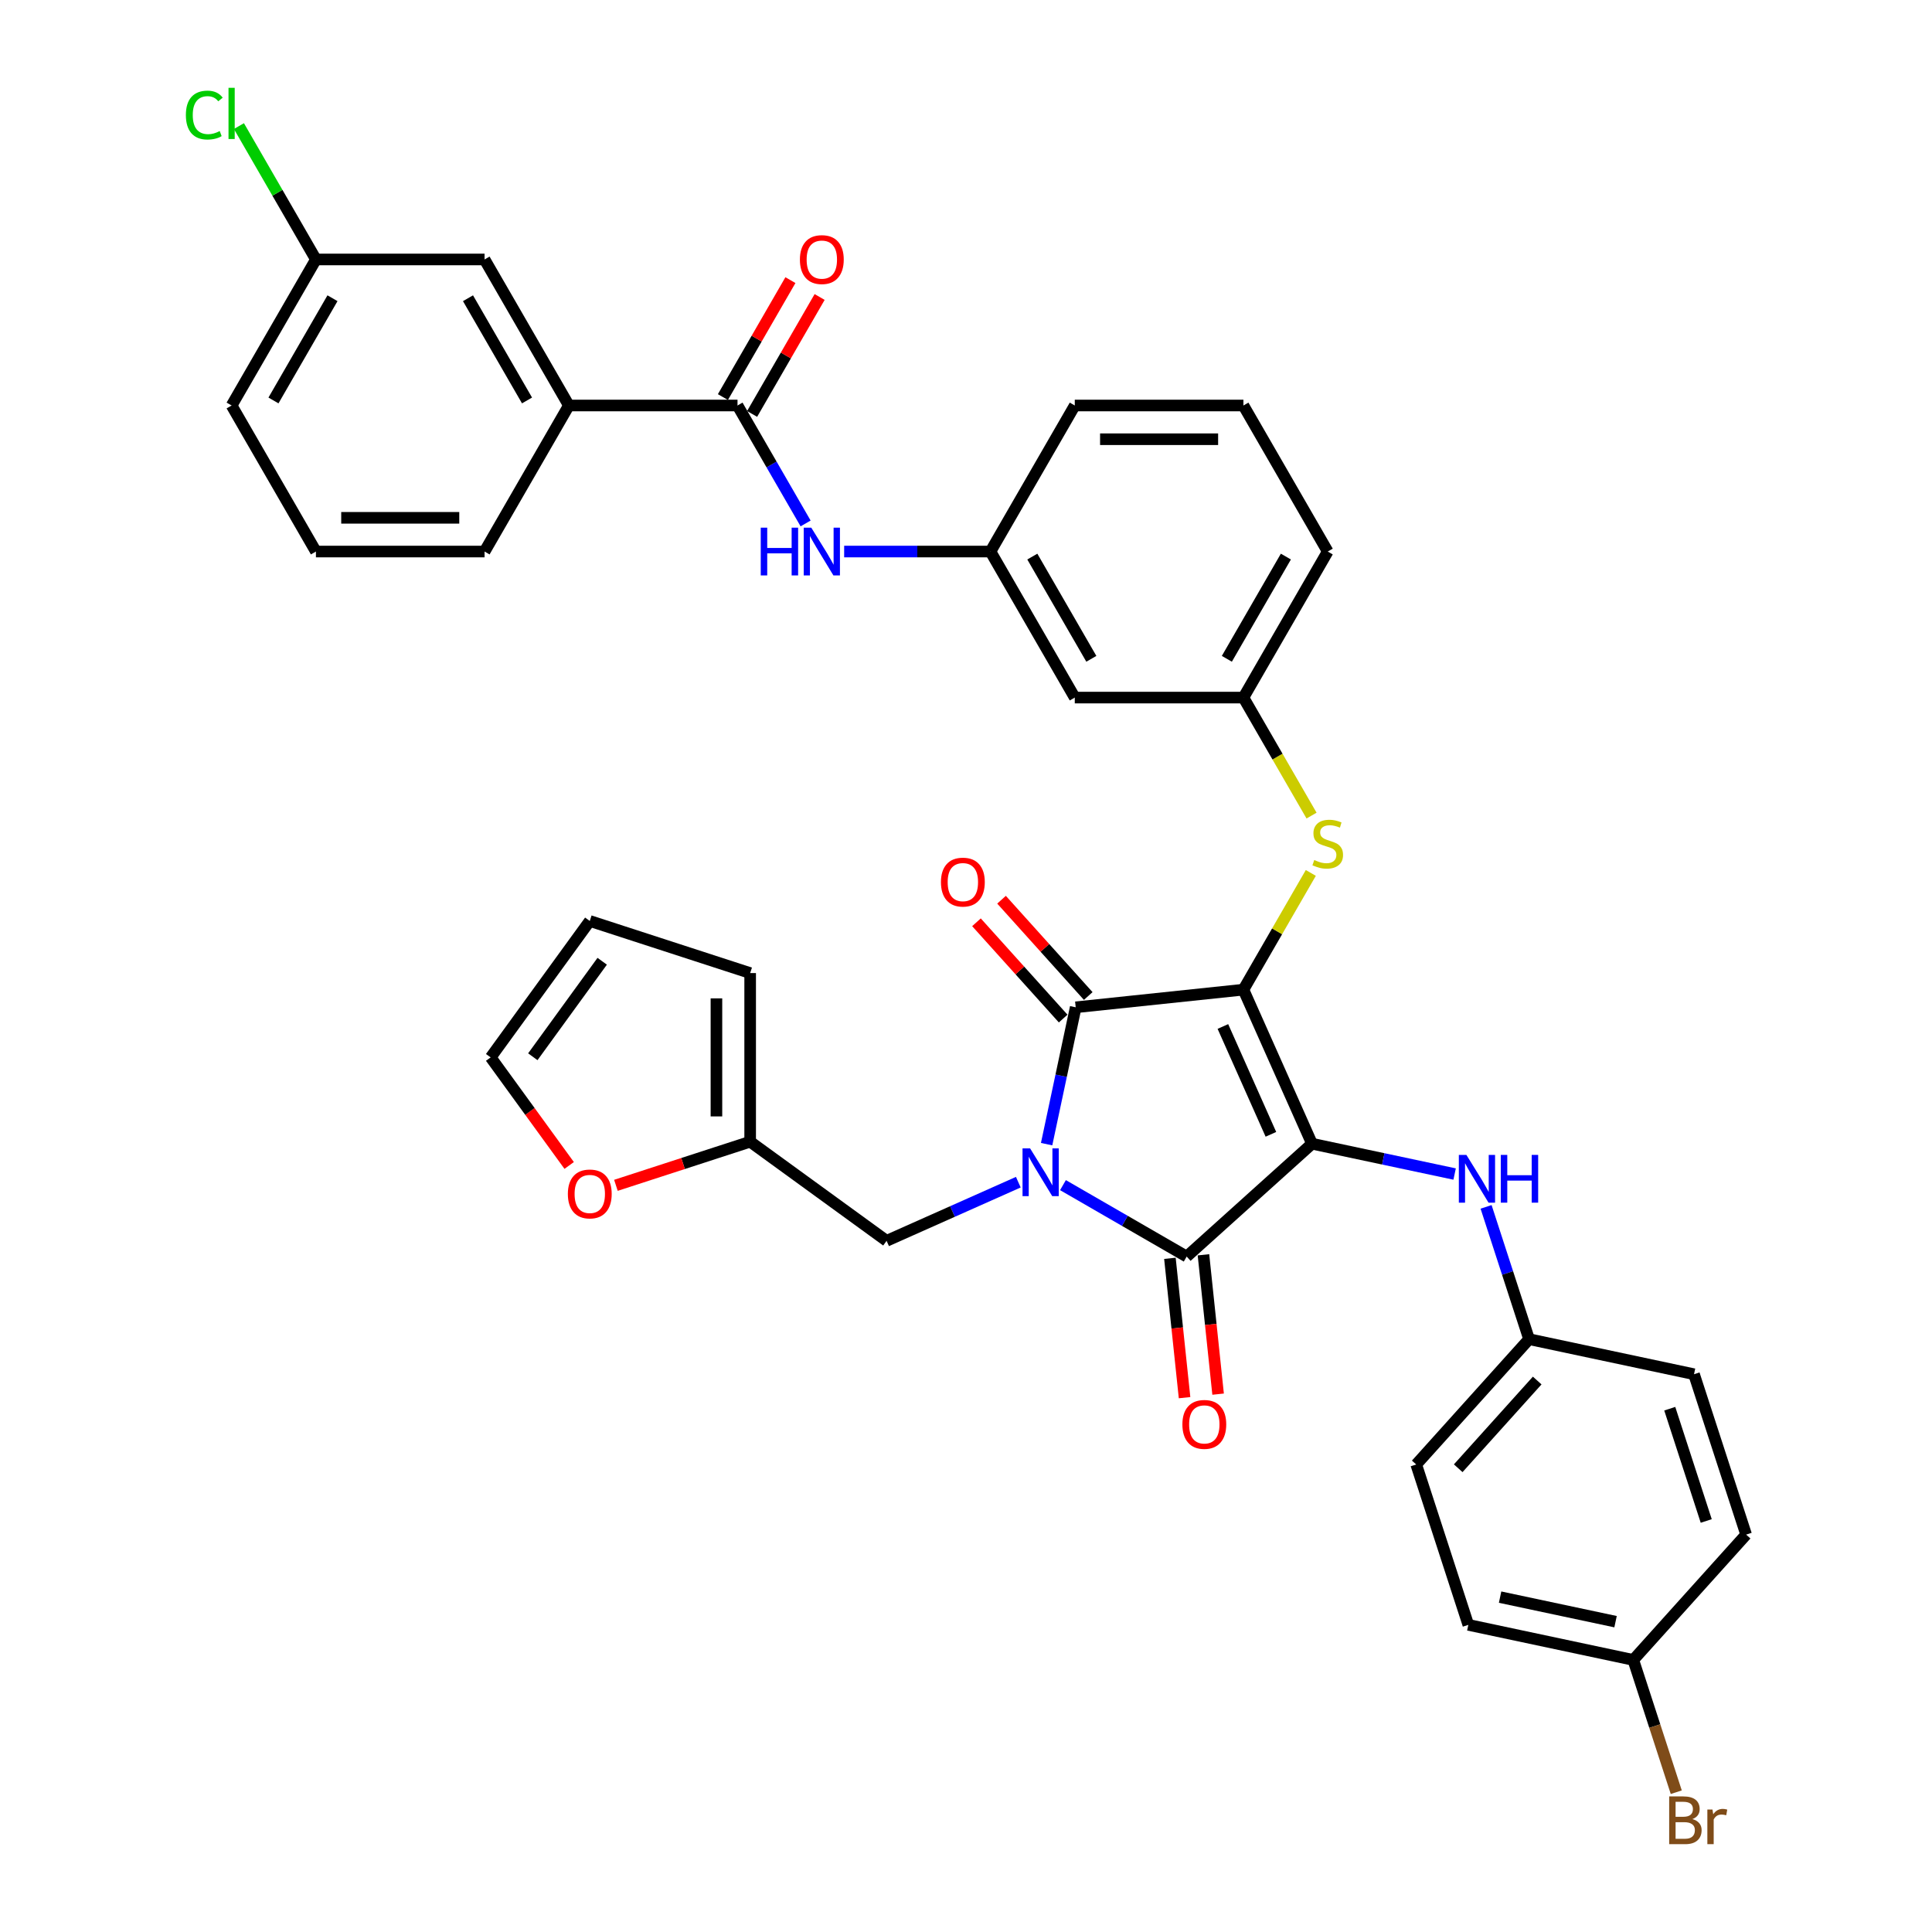 <?xml version='1.0' encoding='iso-8859-1'?>
<svg version='1.1' baseProfile='full'
              xmlns='http://www.w3.org/2000/svg'
                      xmlns:rdkit='http://www.rdkit.org/xml'
                      xmlns:xlink='http://www.w3.org/1999/xlink'
                  xml:space='preserve'
width='1000px' height='1000px' viewBox='0 0 1000 1000'>
<!-- END OF HEADER -->
<rect style='opacity:1.0;fill:#FFFFFF;stroke:none' width='1000' height='1000' x='0' y='0'> </rect>
<path class='bond-0' d='M 416.982,270.935 L 399.358,240.411' style='fill:none;fill-rule:evenodd;stroke:#0000FF;stroke-width:6px;stroke-linecap:butt;stroke-linejoin:miter;stroke-opacity:1' />
<path class='bond-0' d='M 399.358,240.411 L 381.735,209.886' style='fill:none;fill-rule:evenodd;stroke:#000000;stroke-width:6px;stroke-linecap:butt;stroke-linejoin:miter;stroke-opacity:1' />
<path class='bond-1' d='M 436.934,285.477 L 474.798,285.477' style='fill:none;fill-rule:evenodd;stroke:#0000FF;stroke-width:6px;stroke-linecap:butt;stroke-linejoin:miter;stroke-opacity:1' />
<path class='bond-1' d='M 474.798,285.477 L 512.662,285.477' style='fill:none;fill-rule:evenodd;stroke:#000000;stroke-width:6px;stroke-linecap:butt;stroke-linejoin:miter;stroke-opacity:1' />
<path class='bond-2' d='M 389.294,214.25 L 406.766,183.987' style='fill:none;fill-rule:evenodd;stroke:#000000;stroke-width:6px;stroke-linecap:butt;stroke-linejoin:miter;stroke-opacity:1' />
<path class='bond-2' d='M 406.766,183.987 L 424.239,153.725' style='fill:none;fill-rule:evenodd;stroke:#FF0000;stroke-width:6px;stroke-linecap:butt;stroke-linejoin:miter;stroke-opacity:1' />
<path class='bond-2' d='M 374.176,205.522 L 391.648,175.259' style='fill:none;fill-rule:evenodd;stroke:#000000;stroke-width:6px;stroke-linecap:butt;stroke-linejoin:miter;stroke-opacity:1' />
<path class='bond-2' d='M 391.648,175.259 L 409.12,144.996' style='fill:none;fill-rule:evenodd;stroke:#FF0000;stroke-width:6px;stroke-linecap:butt;stroke-linejoin:miter;stroke-opacity:1' />
<path class='bond-3' d='M 381.735,209.886 L 294.45,209.886' style='fill:none;fill-rule:evenodd;stroke:#000000;stroke-width:6px;stroke-linecap:butt;stroke-linejoin:miter;stroke-opacity:1' />
<path class='bond-4' d='M 643.589,512.249 L 679.091,591.988' style='fill:none;fill-rule:evenodd;stroke:#000000;stroke-width:6px;stroke-linecap:butt;stroke-linejoin:miter;stroke-opacity:1' />
<path class='bond-4' d='M 632.967,531.31 L 657.818,587.127' style='fill:none;fill-rule:evenodd;stroke:#000000;stroke-width:6px;stroke-linecap:butt;stroke-linejoin:miter;stroke-opacity:1' />
<path class='bond-5' d='M 643.589,512.249 L 556.783,521.373' style='fill:none;fill-rule:evenodd;stroke:#000000;stroke-width:6px;stroke-linecap:butt;stroke-linejoin:miter;stroke-opacity:1' />
<path class='bond-6' d='M 643.589,512.249 L 661.031,482.039' style='fill:none;fill-rule:evenodd;stroke:#000000;stroke-width:6px;stroke-linecap:butt;stroke-linejoin:miter;stroke-opacity:1' />
<path class='bond-6' d='M 661.031,482.039 L 678.473,451.828' style='fill:none;fill-rule:evenodd;stroke:#CCCC00;stroke-width:6px;stroke-linecap:butt;stroke-linejoin:miter;stroke-opacity:1' />
<path class='bond-7' d='M 679.091,591.988 L 614.226,650.393' style='fill:none;fill-rule:evenodd;stroke:#000000;stroke-width:6px;stroke-linecap:butt;stroke-linejoin:miter;stroke-opacity:1' />
<path class='bond-8' d='M 679.091,591.988 L 716.002,599.833' style='fill:none;fill-rule:evenodd;stroke:#000000;stroke-width:6px;stroke-linecap:butt;stroke-linejoin:miter;stroke-opacity:1' />
<path class='bond-8' d='M 716.002,599.833 L 752.912,607.679' style='fill:none;fill-rule:evenodd;stroke:#0000FF;stroke-width:6px;stroke-linecap:butt;stroke-linejoin:miter;stroke-opacity:1' />
<path class='bond-9' d='M 614.226,650.393 L 582.209,631.907' style='fill:none;fill-rule:evenodd;stroke:#000000;stroke-width:6px;stroke-linecap:butt;stroke-linejoin:miter;stroke-opacity:1' />
<path class='bond-9' d='M 582.209,631.907 L 550.192,613.422' style='fill:none;fill-rule:evenodd;stroke:#0000FF;stroke-width:6px;stroke-linecap:butt;stroke-linejoin:miter;stroke-opacity:1' />
<path class='bond-10' d='M 605.545,651.305 L 609.336,687.368' style='fill:none;fill-rule:evenodd;stroke:#000000;stroke-width:6px;stroke-linecap:butt;stroke-linejoin:miter;stroke-opacity:1' />
<path class='bond-10' d='M 609.336,687.368 L 613.126,723.43' style='fill:none;fill-rule:evenodd;stroke:#FF0000;stroke-width:6px;stroke-linecap:butt;stroke-linejoin:miter;stroke-opacity:1' />
<path class='bond-10' d='M 622.907,649.48 L 626.697,685.543' style='fill:none;fill-rule:evenodd;stroke:#000000;stroke-width:6px;stroke-linecap:butt;stroke-linejoin:miter;stroke-opacity:1' />
<path class='bond-10' d='M 626.697,685.543 L 630.487,721.605' style='fill:none;fill-rule:evenodd;stroke:#FF0000;stroke-width:6px;stroke-linecap:butt;stroke-linejoin:miter;stroke-opacity:1' />
<path class='bond-11' d='M 527.079,611.895 L 492.988,627.074' style='fill:none;fill-rule:evenodd;stroke:#0000FF;stroke-width:6px;stroke-linecap:butt;stroke-linejoin:miter;stroke-opacity:1' />
<path class='bond-11' d='M 492.988,627.074 L 458.897,642.252' style='fill:none;fill-rule:evenodd;stroke:#000000;stroke-width:6px;stroke-linecap:butt;stroke-linejoin:miter;stroke-opacity:1' />
<path class='bond-12' d='M 541.726,592.209 L 549.254,556.791' style='fill:none;fill-rule:evenodd;stroke:#0000FF;stroke-width:6px;stroke-linecap:butt;stroke-linejoin:miter;stroke-opacity:1' />
<path class='bond-12' d='M 549.254,556.791 L 556.783,521.373' style='fill:none;fill-rule:evenodd;stroke:#000000;stroke-width:6px;stroke-linecap:butt;stroke-linejoin:miter;stroke-opacity:1' />
<path class='bond-13' d='M 563.269,515.532 L 540.831,490.613' style='fill:none;fill-rule:evenodd;stroke:#000000;stroke-width:6px;stroke-linecap:butt;stroke-linejoin:miter;stroke-opacity:1' />
<path class='bond-13' d='M 540.831,490.613 L 518.393,465.693' style='fill:none;fill-rule:evenodd;stroke:#FF0000;stroke-width:6px;stroke-linecap:butt;stroke-linejoin:miter;stroke-opacity:1' />
<path class='bond-13' d='M 550.296,527.213 L 527.858,502.294' style='fill:none;fill-rule:evenodd;stroke:#000000;stroke-width:6px;stroke-linecap:butt;stroke-linejoin:miter;stroke-opacity:1' />
<path class='bond-13' d='M 527.858,502.294 L 505.42,477.374' style='fill:none;fill-rule:evenodd;stroke:#FF0000;stroke-width:6px;stroke-linecap:butt;stroke-linejoin:miter;stroke-opacity:1' />
<path class='bond-14' d='M 769.193,624.677 L 780.317,658.912' style='fill:none;fill-rule:evenodd;stroke:#0000FF;stroke-width:6px;stroke-linecap:butt;stroke-linejoin:miter;stroke-opacity:1' />
<path class='bond-14' d='M 780.317,658.912 L 791.441,693.148' style='fill:none;fill-rule:evenodd;stroke:#000000;stroke-width:6px;stroke-linecap:butt;stroke-linejoin:miter;stroke-opacity:1' />
<path class='bond-15' d='M 678.856,422.152 L 661.223,391.61' style='fill:none;fill-rule:evenodd;stroke:#CCCC00;stroke-width:6px;stroke-linecap:butt;stroke-linejoin:miter;stroke-opacity:1' />
<path class='bond-15' d='M 661.223,391.61 L 643.589,361.067' style='fill:none;fill-rule:evenodd;stroke:#000000;stroke-width:6px;stroke-linecap:butt;stroke-linejoin:miter;stroke-opacity:1' />
<path class='bond-16' d='M 687.232,285.477 L 643.589,361.067' style='fill:none;fill-rule:evenodd;stroke:#000000;stroke-width:6px;stroke-linecap:butt;stroke-linejoin:miter;stroke-opacity:1' />
<path class='bond-16' d='M 665.567,288.087 L 635.017,341' style='fill:none;fill-rule:evenodd;stroke:#000000;stroke-width:6px;stroke-linecap:butt;stroke-linejoin:miter;stroke-opacity:1' />
<path class='bond-17' d='M 687.232,285.477 L 643.589,209.886' style='fill:none;fill-rule:evenodd;stroke:#000000;stroke-width:6px;stroke-linecap:butt;stroke-linejoin:miter;stroke-opacity:1' />
<path class='bond-18' d='M 512.662,285.477 L 556.304,209.886' style='fill:none;fill-rule:evenodd;stroke:#000000;stroke-width:6px;stroke-linecap:butt;stroke-linejoin:miter;stroke-opacity:1' />
<path class='bond-19' d='M 512.662,285.477 L 556.304,361.067' style='fill:none;fill-rule:evenodd;stroke:#000000;stroke-width:6px;stroke-linecap:butt;stroke-linejoin:miter;stroke-opacity:1' />
<path class='bond-19' d='M 534.327,288.087 L 564.876,341' style='fill:none;fill-rule:evenodd;stroke:#000000;stroke-width:6px;stroke-linecap:butt;stroke-linejoin:miter;stroke-opacity:1' />
<path class='bond-20' d='M 643.589,361.067 L 556.304,361.067' style='fill:none;fill-rule:evenodd;stroke:#000000;stroke-width:6px;stroke-linecap:butt;stroke-linejoin:miter;stroke-opacity:1' />
<path class='bond-21' d='M 791.441,693.148 L 876.818,711.295' style='fill:none;fill-rule:evenodd;stroke:#000000;stroke-width:6px;stroke-linecap:butt;stroke-linejoin:miter;stroke-opacity:1' />
<path class='bond-22' d='M 791.441,693.148 L 733.036,758.013' style='fill:none;fill-rule:evenodd;stroke:#000000;stroke-width:6px;stroke-linecap:butt;stroke-linejoin:miter;stroke-opacity:1' />
<path class='bond-22' d='M 795.653,714.559 L 754.77,759.964' style='fill:none;fill-rule:evenodd;stroke:#000000;stroke-width:6px;stroke-linecap:butt;stroke-linejoin:miter;stroke-opacity:1' />
<path class='bond-23' d='M 845.386,859.173 L 760.008,841.026' style='fill:none;fill-rule:evenodd;stroke:#000000;stroke-width:6px;stroke-linecap:butt;stroke-linejoin:miter;stroke-opacity:1' />
<path class='bond-23' d='M 836.209,839.376 L 776.445,826.672' style='fill:none;fill-rule:evenodd;stroke:#000000;stroke-width:6px;stroke-linecap:butt;stroke-linejoin:miter;stroke-opacity:1' />
<path class='bond-24' d='M 845.386,859.173 L 856.51,893.409' style='fill:none;fill-rule:evenodd;stroke:#000000;stroke-width:6px;stroke-linecap:butt;stroke-linejoin:miter;stroke-opacity:1' />
<path class='bond-24' d='M 856.51,893.409 L 867.633,927.644' style='fill:none;fill-rule:evenodd;stroke:#7F4C19;stroke-width:6px;stroke-linecap:butt;stroke-linejoin:miter;stroke-opacity:1' />
<path class='bond-25' d='M 845.386,859.173 L 903.791,794.308' style='fill:none;fill-rule:evenodd;stroke:#000000;stroke-width:6px;stroke-linecap:butt;stroke-linejoin:miter;stroke-opacity:1' />
<path class='bond-26' d='M 388.282,590.947 L 353.54,602.236' style='fill:none;fill-rule:evenodd;stroke:#000000;stroke-width:6px;stroke-linecap:butt;stroke-linejoin:miter;stroke-opacity:1' />
<path class='bond-26' d='M 353.54,602.236 L 318.798,613.524' style='fill:none;fill-rule:evenodd;stroke:#FF0000;stroke-width:6px;stroke-linecap:butt;stroke-linejoin:miter;stroke-opacity:1' />
<path class='bond-27' d='M 388.282,590.947 L 388.282,503.663' style='fill:none;fill-rule:evenodd;stroke:#000000;stroke-width:6px;stroke-linecap:butt;stroke-linejoin:miter;stroke-opacity:1' />
<path class='bond-27' d='M 370.825,577.855 L 370.825,516.755' style='fill:none;fill-rule:evenodd;stroke:#000000;stroke-width:6px;stroke-linecap:butt;stroke-linejoin:miter;stroke-opacity:1' />
<path class='bond-28' d='M 388.282,590.947 L 458.897,642.252' style='fill:none;fill-rule:evenodd;stroke:#000000;stroke-width:6px;stroke-linecap:butt;stroke-linejoin:miter;stroke-opacity:1' />
<path class='bond-29' d='M 294.602,603.239 L 274.283,575.272' style='fill:none;fill-rule:evenodd;stroke:#FF0000;stroke-width:6px;stroke-linecap:butt;stroke-linejoin:miter;stroke-opacity:1' />
<path class='bond-29' d='M 274.283,575.272 L 253.964,547.305' style='fill:none;fill-rule:evenodd;stroke:#000000;stroke-width:6px;stroke-linecap:butt;stroke-linejoin:miter;stroke-opacity:1' />
<path class='bond-30' d='M 388.282,503.663 L 305.269,476.69' style='fill:none;fill-rule:evenodd;stroke:#000000;stroke-width:6px;stroke-linecap:butt;stroke-linejoin:miter;stroke-opacity:1' />
<path class='bond-31' d='M 253.964,547.305 L 305.269,476.69' style='fill:none;fill-rule:evenodd;stroke:#000000;stroke-width:6px;stroke-linecap:butt;stroke-linejoin:miter;stroke-opacity:1' />
<path class='bond-31' d='M 275.783,546.974 L 311.696,497.543' style='fill:none;fill-rule:evenodd;stroke:#000000;stroke-width:6px;stroke-linecap:butt;stroke-linejoin:miter;stroke-opacity:1' />
<path class='bond-32' d='M 876.818,711.295 L 903.791,794.308' style='fill:none;fill-rule:evenodd;stroke:#000000;stroke-width:6px;stroke-linecap:butt;stroke-linejoin:miter;stroke-opacity:1' />
<path class='bond-32' d='M 864.262,729.142 L 883.142,787.251' style='fill:none;fill-rule:evenodd;stroke:#000000;stroke-width:6px;stroke-linecap:butt;stroke-linejoin:miter;stroke-opacity:1' />
<path class='bond-33' d='M 733.036,758.013 L 760.008,841.026' style='fill:none;fill-rule:evenodd;stroke:#000000;stroke-width:6px;stroke-linecap:butt;stroke-linejoin:miter;stroke-opacity:1' />
<path class='bond-34' d='M 643.589,209.886 L 556.304,209.886' style='fill:none;fill-rule:evenodd;stroke:#000000;stroke-width:6px;stroke-linecap:butt;stroke-linejoin:miter;stroke-opacity:1' />
<path class='bond-34' d='M 630.497,227.343 L 569.397,227.343' style='fill:none;fill-rule:evenodd;stroke:#000000;stroke-width:6px;stroke-linecap:butt;stroke-linejoin:miter;stroke-opacity:1' />
<path class='bond-35' d='M 294.45,209.886 L 250.808,134.295' style='fill:none;fill-rule:evenodd;stroke:#000000;stroke-width:6px;stroke-linecap:butt;stroke-linejoin:miter;stroke-opacity:1' />
<path class='bond-35' d='M 272.786,207.276 L 242.236,154.362' style='fill:none;fill-rule:evenodd;stroke:#000000;stroke-width:6px;stroke-linecap:butt;stroke-linejoin:miter;stroke-opacity:1' />
<path class='bond-36' d='M 294.45,209.886 L 250.808,285.477' style='fill:none;fill-rule:evenodd;stroke:#000000;stroke-width:6px;stroke-linecap:butt;stroke-linejoin:miter;stroke-opacity:1' />
<path class='bond-37' d='M 250.808,134.295 L 163.523,134.295' style='fill:none;fill-rule:evenodd;stroke:#000000;stroke-width:6px;stroke-linecap:butt;stroke-linejoin:miter;stroke-opacity:1' />
<path class='bond-38' d='M 163.523,134.295 L 143.596,99.78' style='fill:none;fill-rule:evenodd;stroke:#000000;stroke-width:6px;stroke-linecap:butt;stroke-linejoin:miter;stroke-opacity:1' />
<path class='bond-38' d='M 143.596,99.78 L 123.669,65.266' style='fill:none;fill-rule:evenodd;stroke:#00CC00;stroke-width:6px;stroke-linecap:butt;stroke-linejoin:miter;stroke-opacity:1' />
<path class='bond-39' d='M 163.523,134.295 L 119.881,209.886' style='fill:none;fill-rule:evenodd;stroke:#000000;stroke-width:6px;stroke-linecap:butt;stroke-linejoin:miter;stroke-opacity:1' />
<path class='bond-39' d='M 172.095,154.362 L 141.545,207.276' style='fill:none;fill-rule:evenodd;stroke:#000000;stroke-width:6px;stroke-linecap:butt;stroke-linejoin:miter;stroke-opacity:1' />
<path class='bond-40' d='M 250.808,285.477 L 163.523,285.477' style='fill:none;fill-rule:evenodd;stroke:#000000;stroke-width:6px;stroke-linecap:butt;stroke-linejoin:miter;stroke-opacity:1' />
<path class='bond-40' d='M 237.715,268.02 L 176.616,268.02' style='fill:none;fill-rule:evenodd;stroke:#000000;stroke-width:6px;stroke-linecap:butt;stroke-linejoin:miter;stroke-opacity:1' />
<path class='bond-41' d='M 163.523,285.477 L 119.881,209.886' style='fill:none;fill-rule:evenodd;stroke:#000000;stroke-width:6px;stroke-linecap:butt;stroke-linejoin:miter;stroke-opacity:1' />
<path  class='atom-0' d='M 393.763 273.117
L 397.115 273.117
L 397.115 283.626
L 409.753 283.626
L 409.753 273.117
L 413.105 273.117
L 413.105 297.836
L 409.753 297.836
L 409.753 286.419
L 397.115 286.419
L 397.115 297.836
L 393.763 297.836
L 393.763 273.117
' fill='#0000FF'/>
<path  class='atom-0' d='M 419.913 273.117
L 428.013 286.21
Q 428.816 287.502, 430.108 289.841
Q 431.4 292.18, 431.47 292.32
L 431.47 273.117
L 434.752 273.117
L 434.752 297.836
L 431.365 297.836
L 422.672 283.522
Q 421.659 281.846, 420.577 279.925
Q 419.529 278.005, 419.215 277.412
L 419.215 297.836
L 416.003 297.836
L 416.003 273.117
L 419.913 273.117
' fill='#0000FF'/>
<path  class='atom-2' d='M 414.03 134.365
Q 414.03 128.43, 416.963 125.113
Q 419.896 121.796, 425.377 121.796
Q 430.859 121.796, 433.792 125.113
Q 436.724 128.43, 436.724 134.365
Q 436.724 140.37, 433.757 143.792
Q 430.789 147.178, 425.377 147.178
Q 419.931 147.178, 416.963 143.792
Q 414.03 140.405, 414.03 134.365
M 425.377 144.385
Q 429.148 144.385, 431.173 141.871
Q 433.233 139.323, 433.233 134.365
Q 433.233 129.512, 431.173 127.068
Q 429.148 124.589, 425.377 124.589
Q 421.607 124.589, 419.547 127.033
Q 417.522 129.477, 417.522 134.365
Q 417.522 139.358, 419.547 141.871
Q 421.607 144.385, 425.377 144.385
' fill='#FF0000'/>
<path  class='atom-6' d='M 533.171 594.391
L 541.271 607.483
Q 542.074 608.775, 543.366 611.114
Q 544.658 613.454, 544.728 613.593
L 544.728 594.391
L 548.01 594.391
L 548.01 619.11
L 544.623 619.11
L 535.929 604.795
Q 534.917 603.119, 533.834 601.199
Q 532.787 599.279, 532.473 598.685
L 532.473 619.11
L 529.261 619.11
L 529.261 594.391
L 533.171 594.391
' fill='#0000FF'/>
<path  class='atom-8' d='M 759.004 597.776
L 767.104 610.868
Q 767.907 612.16, 769.199 614.499
Q 770.491 616.839, 770.561 616.978
L 770.561 597.776
L 773.843 597.776
L 773.843 622.495
L 770.456 622.495
L 761.763 608.18
Q 760.75 606.504, 759.668 604.584
Q 758.62 602.664, 758.306 602.07
L 758.306 622.495
L 755.094 622.495
L 755.094 597.776
L 759.004 597.776
' fill='#0000FF'/>
<path  class='atom-8' d='M 776.811 597.776
L 780.162 597.776
L 780.162 608.285
L 792.801 608.285
L 792.801 597.776
L 796.153 597.776
L 796.153 622.495
L 792.801 622.495
L 792.801 611.078
L 780.162 611.078
L 780.162 622.495
L 776.811 622.495
L 776.811 597.776
' fill='#0000FF'/>
<path  class='atom-9' d='M 680.249 445.142
Q 680.528 445.247, 681.68 445.736
Q 682.832 446.225, 684.089 446.539
Q 685.381 446.818, 686.638 446.818
Q 688.977 446.818, 690.339 445.701
Q 691.701 444.549, 691.701 442.559
Q 691.701 441.197, 691.002 440.359
Q 690.339 439.521, 689.291 439.067
Q 688.244 438.613, 686.498 438.09
Q 684.299 437.426, 682.972 436.798
Q 681.68 436.169, 680.738 434.843
Q 679.83 433.516, 679.83 431.282
Q 679.83 428.174, 681.925 426.254
Q 684.054 424.334, 688.244 424.334
Q 691.107 424.334, 694.354 425.695
L 693.551 428.384
Q 690.583 427.162, 688.349 427.162
Q 685.94 427.162, 684.613 428.174
Q 683.286 429.152, 683.321 430.863
Q 683.321 432.189, 683.985 432.992
Q 684.683 433.795, 685.66 434.249
Q 686.673 434.703, 688.349 435.227
Q 690.583 435.925, 691.91 436.623
Q 693.237 437.322, 694.179 438.753
Q 695.157 440.15, 695.157 442.559
Q 695.157 445.98, 692.853 447.831
Q 690.583 449.646, 686.778 449.646
Q 684.578 449.646, 682.902 449.157
Q 681.261 448.704, 679.306 447.901
L 680.249 445.142
' fill='#CCCC00'/>
<path  class='atom-10' d='M 487.031 456.577
Q 487.031 450.642, 489.964 447.325
Q 492.896 444.008, 498.378 444.008
Q 503.859 444.008, 506.792 447.325
Q 509.725 450.642, 509.725 456.577
Q 509.725 462.583, 506.757 466.004
Q 503.789 469.391, 498.378 469.391
Q 492.931 469.391, 489.964 466.004
Q 487.031 462.618, 487.031 456.577
M 498.378 466.598
Q 502.148 466.598, 504.173 464.084
Q 506.233 461.535, 506.233 456.577
Q 506.233 451.724, 504.173 449.28
Q 502.148 446.802, 498.378 446.802
Q 494.607 446.802, 492.547 449.246
Q 490.522 451.69, 490.522 456.577
Q 490.522 461.57, 492.547 464.084
Q 494.607 466.598, 498.378 466.598
' fill='#FF0000'/>
<path  class='atom-11' d='M 612.003 737.269
Q 612.003 731.334, 614.935 728.017
Q 617.868 724.7, 623.35 724.7
Q 628.831 724.7, 631.764 728.017
Q 634.697 731.334, 634.697 737.269
Q 634.697 743.274, 631.729 746.696
Q 628.761 750.082, 623.35 750.082
Q 617.903 750.082, 614.935 746.696
Q 612.003 743.309, 612.003 737.269
M 623.35 747.289
Q 627.12 747.289, 629.145 744.775
Q 631.205 742.227, 631.205 737.269
Q 631.205 732.416, 629.145 729.972
Q 627.12 727.493, 623.35 727.493
Q 619.579 727.493, 617.519 729.937
Q 615.494 732.381, 615.494 737.269
Q 615.494 742.262, 617.519 744.775
Q 619.579 747.289, 623.35 747.289
' fill='#FF0000'/>
<path  class='atom-17' d='M 875.972 941.557
Q 878.346 942.221, 879.533 943.687
Q 880.755 945.119, 880.755 947.248
Q 880.755 950.67, 878.556 952.625
Q 876.391 954.545, 872.271 954.545
L 863.962 954.545
L 863.962 929.826
L 871.259 929.826
Q 875.483 929.826, 877.613 931.537
Q 879.743 933.248, 879.743 936.39
Q 879.743 940.126, 875.972 941.557
M 867.278 932.62
L 867.278 940.37
L 871.259 940.37
Q 873.702 940.37, 874.959 939.393
Q 876.251 938.38, 876.251 936.39
Q 876.251 932.62, 871.259 932.62
L 867.278 932.62
M 872.271 951.752
Q 874.68 951.752, 875.972 950.6
Q 877.264 949.448, 877.264 947.248
Q 877.264 945.223, 875.832 944.211
Q 874.436 943.164, 871.747 943.164
L 867.278 943.164
L 867.278 951.752
L 872.271 951.752
' fill='#7F4C19'/>
<path  class='atom-17' d='M 886.376 936.6
L 886.76 939.079
Q 888.646 936.285, 891.718 936.285
Q 892.696 936.285, 894.022 936.635
L 893.499 939.567
Q 891.997 939.218, 891.159 939.218
Q 889.693 939.218, 888.715 939.812
Q 887.773 940.37, 887.005 941.732
L 887.005 954.545
L 883.723 954.545
L 883.723 936.6
L 886.376 936.6
' fill='#7F4C19'/>
<path  class='atom-19' d='M 293.922 617.99
Q 293.922 612.054, 296.855 608.737
Q 299.788 605.421, 305.269 605.421
Q 310.751 605.421, 313.683 608.737
Q 316.616 612.054, 316.616 617.99
Q 316.616 623.995, 313.648 627.416
Q 310.681 630.803, 305.269 630.803
Q 299.822 630.803, 296.855 627.416
Q 293.922 624.03, 293.922 617.99
M 305.269 628.01
Q 309.04 628.01, 311.065 625.496
Q 313.125 622.947, 313.125 617.99
Q 313.125 613.137, 311.065 610.693
Q 309.04 608.214, 305.269 608.214
Q 301.498 608.214, 299.438 610.658
Q 297.413 613.102, 297.413 617.99
Q 297.413 622.982, 299.438 625.496
Q 301.498 628.01, 305.269 628.01
' fill='#FF0000'/>
<path  class='atom-34' d='M 96.209 59.56
Q 96.209 53.415, 99.072 50.203
Q 101.97 46.956, 107.452 46.956
Q 112.549 46.956, 115.272 50.552
L 112.968 52.437
Q 110.978 49.819, 107.452 49.819
Q 103.716 49.819, 101.726 52.333
Q 99.77 54.812, 99.77 59.56
Q 99.77 64.448, 101.796 66.962
Q 103.855 69.475, 107.836 69.475
Q 110.559 69.475, 113.736 67.834
L 114.714 70.453
Q 113.422 71.291, 111.467 71.78
Q 109.511 72.268, 107.347 72.268
Q 101.97 72.268, 99.072 68.987
Q 96.209 65.705, 96.209 59.56
' fill='#00CC00'/>
<path  class='atom-34' d='M 118.275 45.455
L 121.487 45.455
L 121.487 71.954
L 118.275 71.954
L 118.275 45.455
' fill='#00CC00'/>
</svg>
